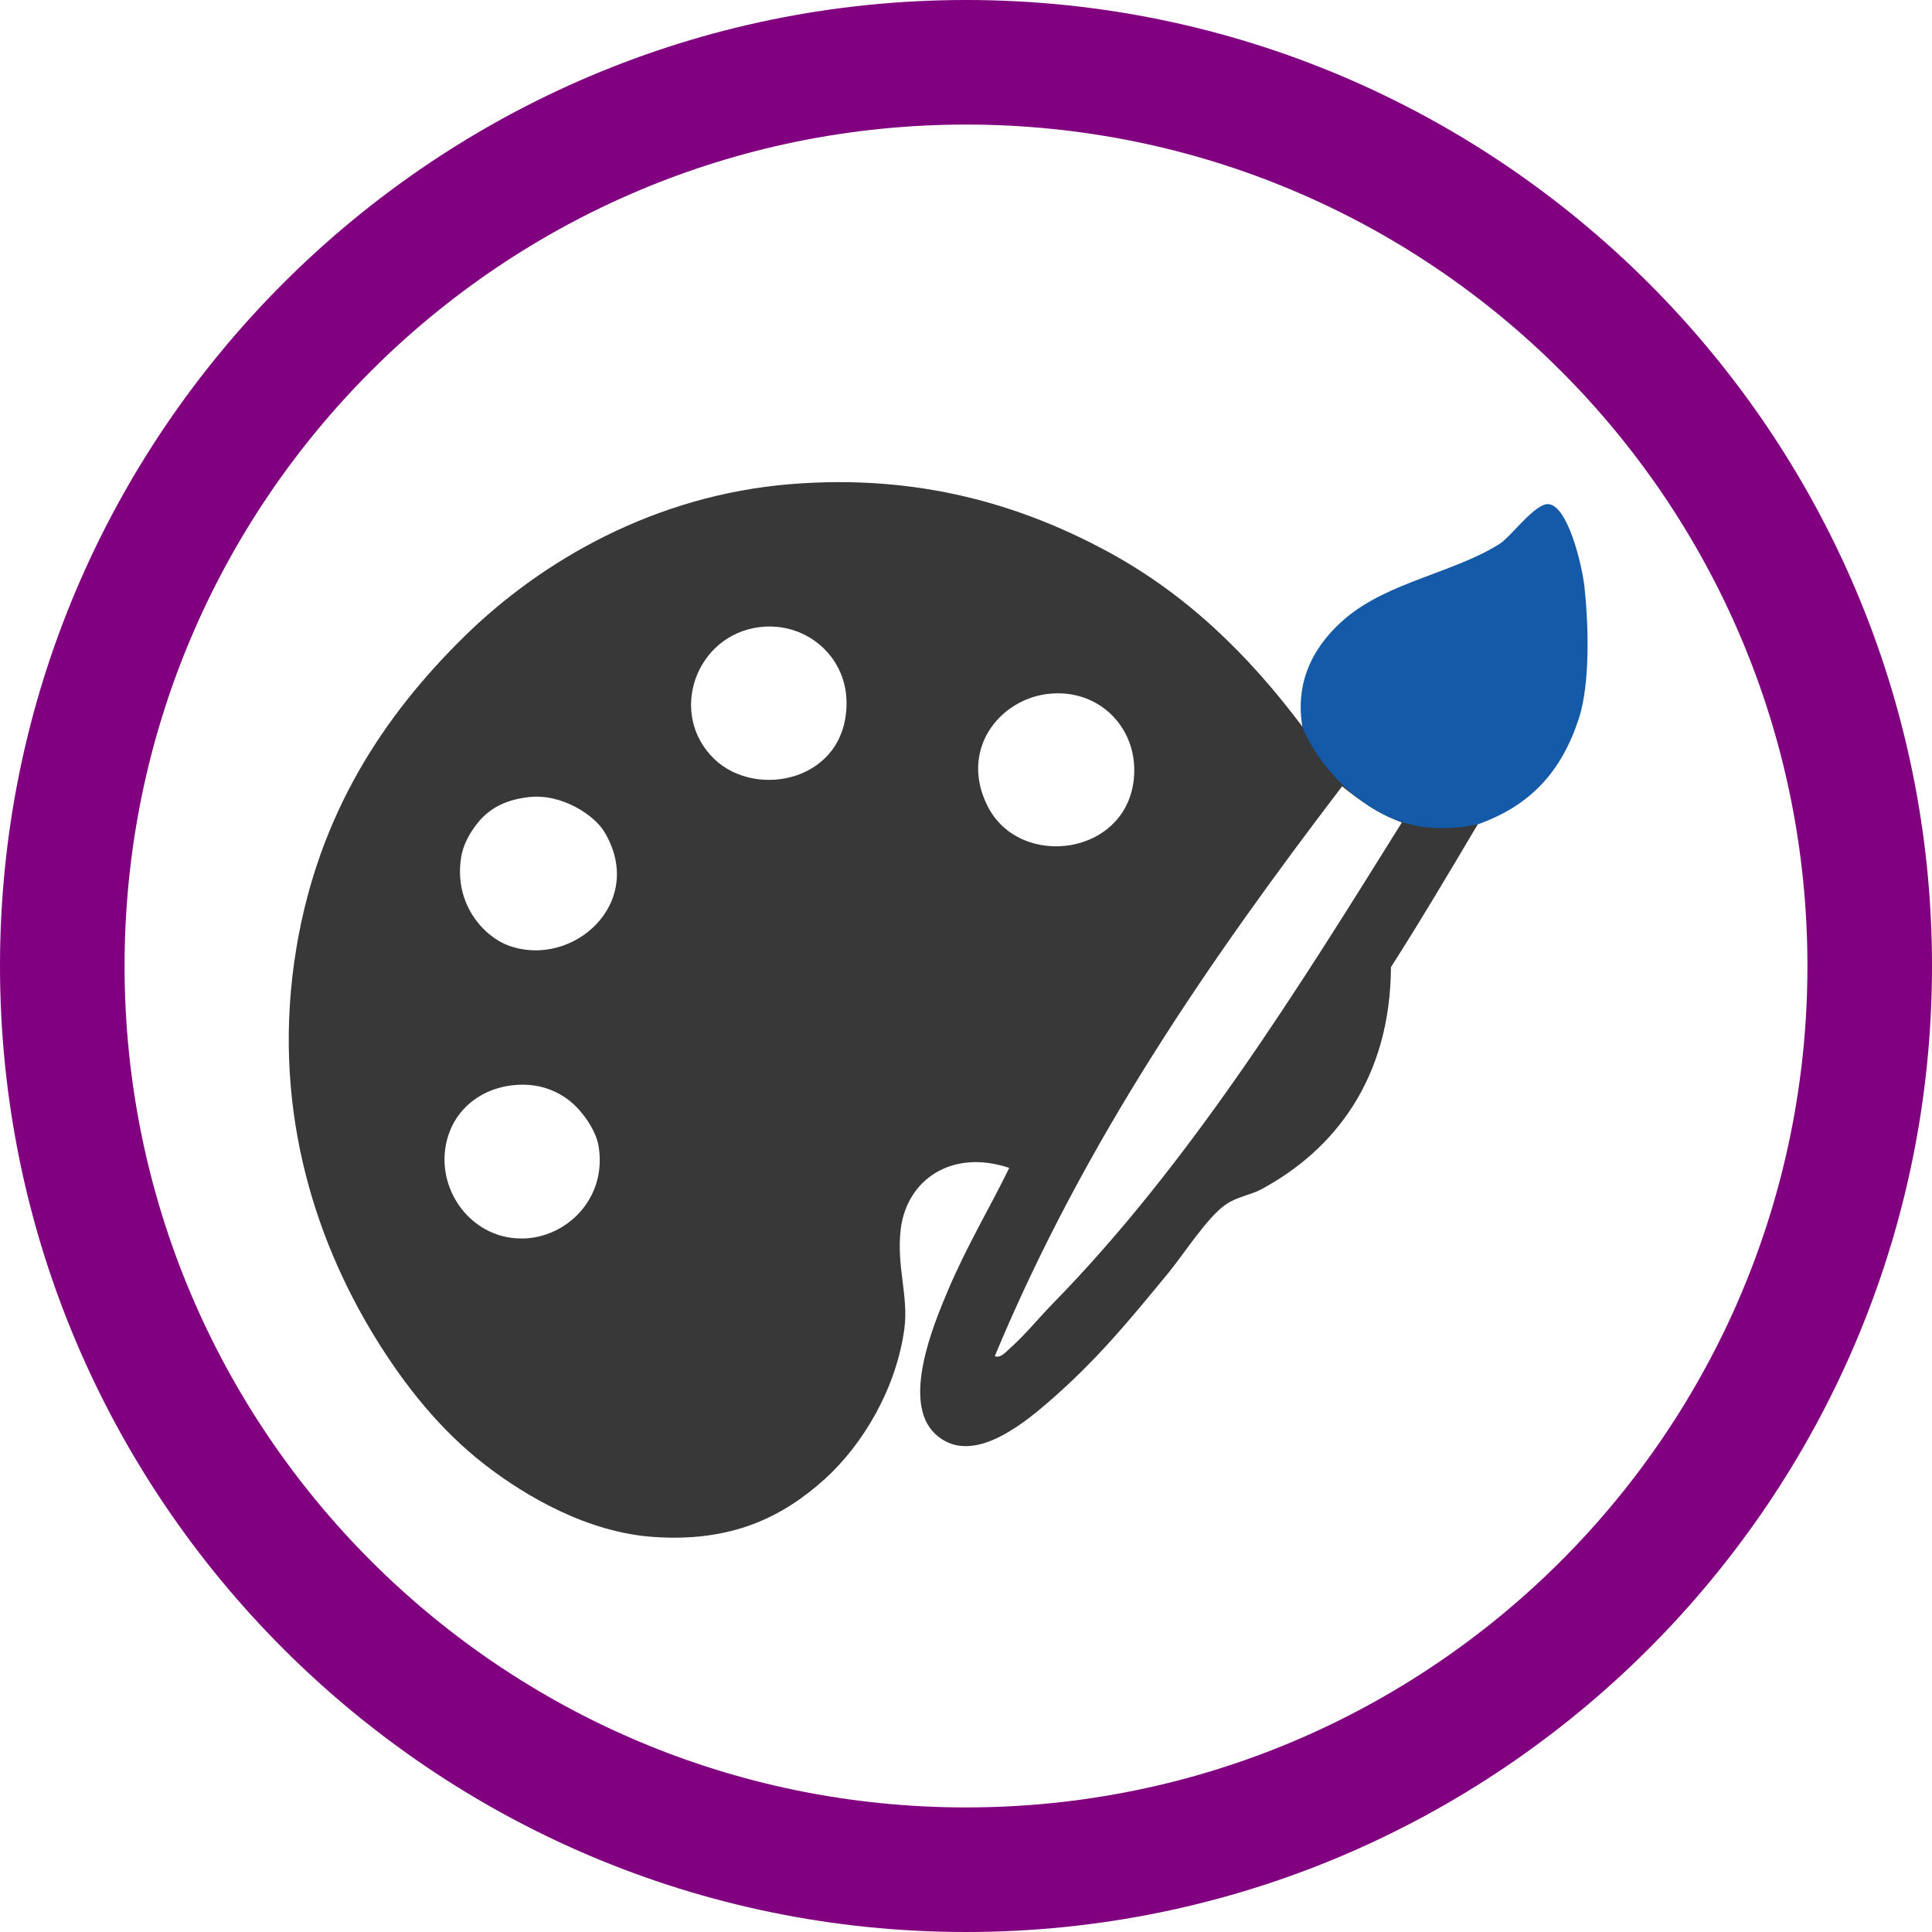 <?xml version="1.0" encoding="UTF-8" standalone="no"?>
<!-- Generator: Adobe Illustrator 15.1.0, SVG Export Plug-In . SVG Version: 6.00 Build 0)  -->

<svg
   version="1.1"
   id="Слой_1"
   x="0px"
   y="0px"
   width="44px"
   height="44px"
   viewBox="0 0 44 44"
   enable-background="new 0 0 44 44"
   xml:space="preserve"
   sodipodi:docname="53.Художники.svg"
   inkscape:version="1.2 (dc2aedaf03, 2022-05-15)"
   xmlns:inkscape="http://www.inkscape.org/namespaces/inkscape"
   xmlns:sodipodi="http://sodipodi.sourceforge.net/DTD/sodipodi-0.dtd"
   xmlns="http://www.w3.org/2000/svg"
   xmlns:svg="http://www.w3.org/2000/svg"><defs
   id="defs47143" /><sodipodi:namedview
   id="namedview47141"
   pagecolor="#ffffff"
   bordercolor="#000000"
   borderopacity="0.25"
   inkscape:showpageshadow="2"
   inkscape:pageopacity="0.0"
   inkscape:pagecheckerboard="0"
   inkscape:deskcolor="#d1d1d1"
   showgrid="false"
   inkscape:zoom="5.3636364"
   inkscape:cx="22.09322"
   inkscape:cy="22"
   inkscape:window-width="1680"
   inkscape:window-height="987"
   inkscape:window-x="-8"
   inkscape:window-y="-8"
   inkscape:window-maximized="1"
   inkscape:current-layer="g47138" />
<g
   id="g47138">
	<g
   id="g47132">
		<path
   fill-rule="evenodd"
   clip-rule="evenodd"
   fill="#383838"
   d="M33.656,18.772c-0.65,1.094-1.298,2.191-1.978,3.254    c-0.014,2.53-1.28,4.167-2.967,5.067c-0.222,0.118-0.527,0.16-0.782,0.33c-0.427,0.284-0.97,1.143-1.318,1.564    c-0.895,1.088-1.643,2.004-2.76,2.967c-0.641,0.552-1.776,1.438-2.555,0.7c-0.77-0.729-0.034-2.491,0.288-3.254    c0.435-1.03,0.957-1.889,1.401-2.802c-1.322-0.441-2.339,0.281-2.472,1.4c-0.1,0.838,0.183,1.524,0.083,2.266    c-0.184,1.354-0.941,2.633-1.812,3.42c-0.949,0.856-2.11,1.447-3.914,1.318c-1.484-0.106-2.877-0.909-3.832-1.648    c-1.012-0.785-1.829-1.806-2.513-2.925c-1.386-2.268-2.366-5.313-1.772-8.857c0.508-3.022,1.962-5.253,3.831-7.086    c1.763-1.727,4.333-3.208,7.416-3.46c2.964-0.242,5.282,0.504,7.128,1.483c1.893,1.003,3.319,2.423,4.531,4.037 M16.271,17.289    c0.968,0.929,3.042,0.487,3.008-1.319c-0.021-1.052-0.947-1.815-1.978-1.688C15.842,14.46,15.202,16.263,16.271,17.289z     M22.492,18.359c0.738,1.466,3.227,1.127,3.337-0.7c0.067-1.12-0.835-1.997-1.978-1.854    C22.748,15.943,21.848,17.083,22.492,18.359z M30.566,17.907c-3.012,3.952-5.863,8.062-7.91,12.977    c0.128,0.058,0.258-0.101,0.33-0.164c0.369-0.326,0.661-0.695,0.989-1.03c3.107-3.175,5.568-7.137,7.951-10.958    C31.396,18.532,30.967,18.234,30.566,17.907z M10.998,18.608c-0.122,0.118-0.426,0.488-0.494,0.906    c-0.177,1.077,0.522,1.816,1.071,2.018c1.473,0.541,3.164-0.982,2.184-2.595c-0.227-0.373-0.971-0.876-1.73-0.782    C11.523,18.216,11.217,18.394,10.998,18.608z M10.132,26.229c-0.102,0.992,0.664,1.991,1.771,1.977    c0.993-0.012,1.926-0.908,1.73-2.101c-0.064-0.389-0.386-0.761-0.371-0.741c-0.308-0.398-0.811-0.688-1.442-0.659    C10.934,24.742,10.226,25.328,10.132,26.229z"
   id="path47130" />
	</g>
	<path
   fill-rule="evenodd"
   clip-rule="evenodd"
   fill="#F7E736"
   d="M31.035,18.259c-1.041-0.762-1.375-1.711-1.375-1.711   c-0.189-1.138,0.363-1.944,0.988-2.472c0.977-0.824,2.469-1.036,3.502-1.688c0.265-0.168,0.809-0.927,1.112-0.907   c0.435,0.029,0.764,1.346,0.824,1.895c0.084,0.762,0.141,2.139-0.123,2.968c-0.404,1.259-1.139,2.016-2.308,2.43   C32.707,18.967,31.849,18.855,31.035,18.259z"
   id="path47134"
   style="fill:#155aa9" />
	<path
   fill="#155AA9"
   d="M22,2.837c10.584,0,19.163,8.58,19.163,19.162c0,10.584-8.579,19.164-19.163,19.164   c-10.583,0-19.163-8.58-19.163-19.164C2.837,11.417,11.417,2.837,22,2.837 M22,0C9.869,0,0,9.868,0,21.999S9.869,44,22,44   s22-9.87,22-22.001S34.131,0,22,0L22,0z"
   id="path47136"
   style="fill:#800080" />
</g>
</svg>
